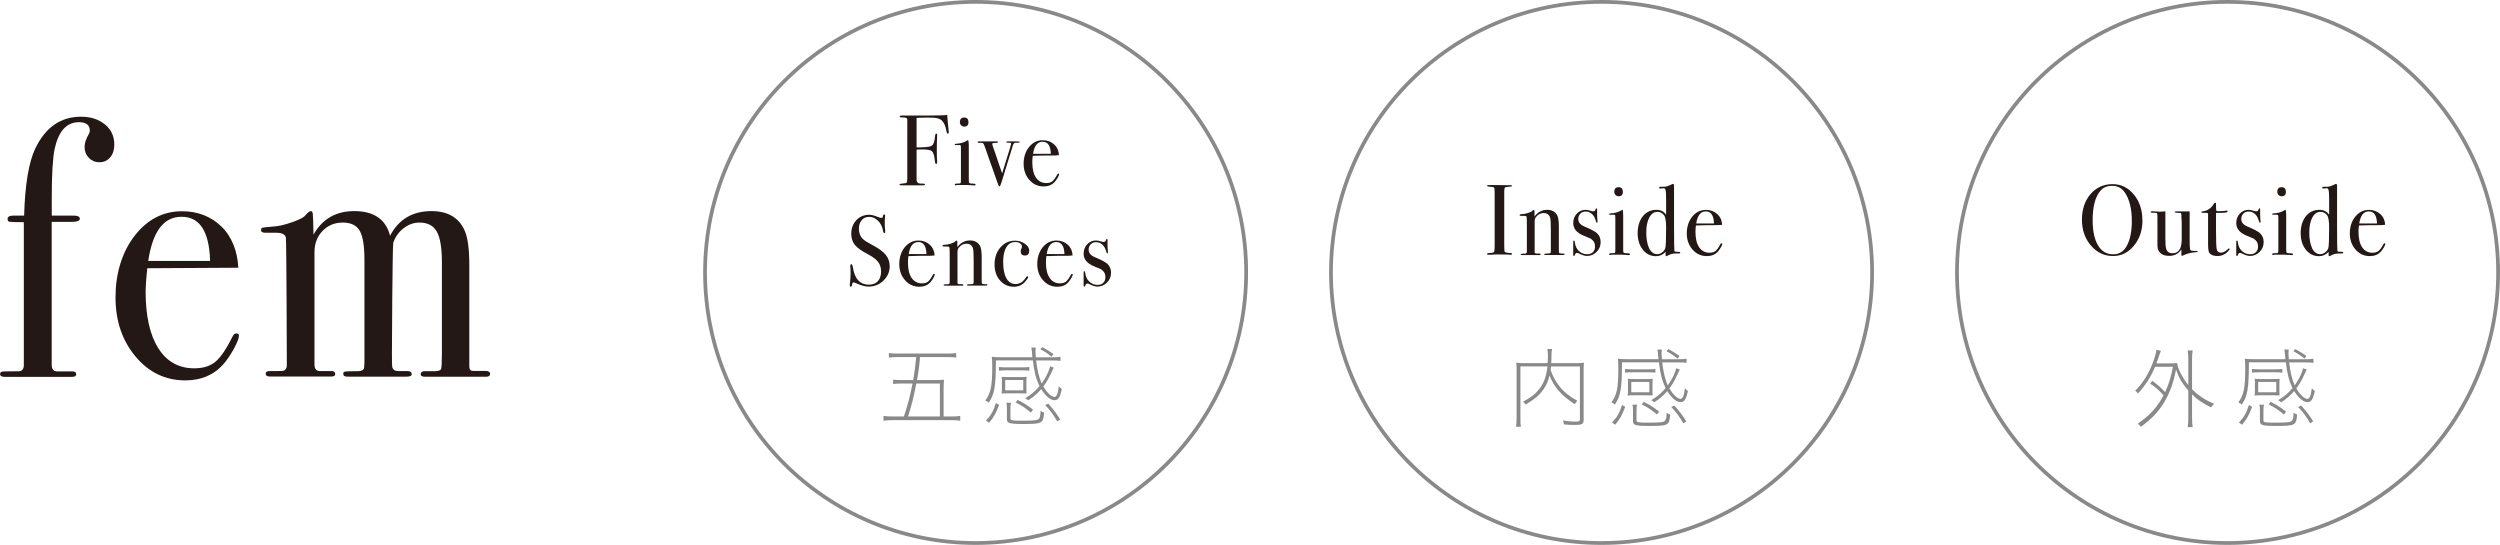 <?xml version="1.0" encoding="UTF-8"?><svg id="_レイヤー_2" xmlns="http://www.w3.org/2000/svg" viewBox="0 0 333.74 72.75"><defs><style>.cls-1{fill:#898989;}.cls-2{fill:none;stroke:#898989;stroke-miterlimit:10;stroke-width:.5px;}.cls-3{fill:#231815;}</style></defs><g id="Design"><g><g><path class="cls-3" d="m31.89,44.84c0,.33-.23.91-.68,1.74-.46.83-.92,1.51-1.39,2.04-1.27,1.44-2.96,2.16-5.08,2.16-2.65,0-4.87-1.06-6.65-3.19-1.78-2.13-2.67-4.76-2.67-7.9s.85-6.01,2.54-8.2c1.69-2.19,3.81-3.29,6.34-3.29,2.09,0,3.84.68,5.26,2.04,1.41,1.36,2.16,3.37,2.25,5.5.02,0-12.15.07-12.15.07,0,0-.22,2.1-.22,3.08,0,3.29.57,5.83,1.7,7.61,1.13,1.78,2.73,2.67,4.79,2.67,1.18,0,2.12-.29,2.83-.88.71-.59,1.47-1.72,2.3-3.39.12-.26.28-.39.49-.39.24,0,.35.11.35.34Zm-3.84-10.01c-.12-3.93-1.38-5.89-3.8-5.89s-3.87,1.96-4.46,5.89h8.26Z"/><path class="cls-3" d="m65.43,49.92c0,.47-.75.37-.75.37h-7.95c-.38,0-.57-.11-.57-.32,0-.24.16-.42.49-.42h1.46c.44-.03.7-.1.77-.3.07-.2.11-.89.11-2.07v-12.2c0-1.9-.23-3.26-.68-4.06-.45-.8-1.22-1.21-2.3-1.21-.76,0-1.47.25-2.13.76-.66.51-1.12,1.15-1.38,1.94-.12.49-.18,14.73-.18,14.73,0,1.08.01,1.68.04,1.84.09.39.38.56.81.56h1.26c.38,0,.53.17.53.42,0,.21-.22.32-.66.32h-7.95c-.35,0-.53-.13-.53-.39,0-.16.09-.26.27-.29.18-.03.77-.05,1.77-.05.47-.03.72-.2.75-.49l.04-.69v-13.66c0-1.89-.21-3.2-.64-3.92-.42-.72-1.18-1.08-2.26-1.08s-1.98.38-2.7,1.13c-.72.75-1.07,1.7-1.07,2.84,0,0,0,14.82,0,15.04,0,.34.16.82.7.82.58,0,1.49,0,1.59,0,.32,0,.48.13.48.39,0,.23-.19.34-.57.34h-8.09c-.41,0-.62-.13-.62-.39,0-.23.19-.35.57-.34.42,0,1.33,0,1.66-.02s.59-.3.59-.77c0,0-.04-16.62-.13-17.04-.09-.42-.52-.64-1.28-.64h-1.46c-.38,0-.57-.11-.57-.34,0-.2.07-.31.2-.34.13-.03.61-.08,1.44-.15.68-.03,1.53-.23,2.54-.59,1.02-.36,1.6-.67,1.75-.93.32-.36.56-.54.71-.54s.24.13.27.39c.03.26.06,1.18.09,2.75,1.18-2.09,2.99-3.14,5.44-3.14,2.63,0,4.22,1.1,4.78,3.29,1.15-2.19,2.99-3.29,5.53-3.29,2.18,0,3.66.87,4.43,2.6.41.92.62,2.44.62,4.57v13.49c0,.66.26.68.66.68h1.5c.32-.03.63.14.63.39Z"/><path class="cls-3" d="m14,16.61c-.83-.69-1.89-1.03-3.18-1.03-2.71,0-4.74,1.41-6.1,4.22-.88,1.83-1.38,4.83-1.5,8.98h-1.41c-.53,0-.8.15-.8.44,0,.23.09.36.27.39.18.03.81.05,1.9.05v19.13c0,.47-.28.75-.6.77-.32.01-1.58.02-2,.02-.38,0-.57.11-.57.34,0,.26.21.39.62.39h8.97c.38,0,.57-.11.57-.34,0-.26-.16-.39-.48-.39-.1,0-1.5,0-2.09,0-.54,0-.7-.48-.7-.82,0-.17,0-19.14,0-19.14h2.62c.76,0,1.14-.14,1.14-.42s-.29-.42-.87-.42h-2.88v-2.41c0-3.11.13-5.29.39-6.53.53-2.36,1.61-3.53,3.24-3.53.96,0,1.45.38,1.45,1.13,0,.13-.04.28-.13.44-.38.66-.57,1.23-.57,1.72,0,.59.19,1.08.57,1.47.38.39.85.59,1.41.59.59,0,1.07-.22,1.44-.66.37-.44.55-1.01.55-1.69,0-1.11-.41-2.01-1.24-2.7Z"/></g><g><path class="cls-1" d="m124.77,50.74c.53,0,.89-.01,1.26-.05-.05.4-.06.78-.06,1.26v3.65h.97c.56,0,.9-.02,1.25-.08v.65c-.36-.06-.71-.08-1.25-.08h-7.76c-.54,0-.88.02-1.24.08v-.65c.35.06.68.08,1.24.08h1.49c.53-1.59.84-2.82,1.15-4.4h-1.45c-.54,0-.86.02-1.14.07v-.6c.26.05.58.07,1.14.07h1.54c.2-1.21.26-1.64.4-3.07h-2.44c-.52,0-.86.02-1.21.07v-.61c.32.05.66.07,1.19.07h6.6c.53,0,.88-.02,1.2-.07v.61c-.34-.05-.7-.07-1.2-.07h-3.63c-.1,1.24-.18,1.88-.4,3.07h2.36Zm-2.45.46c-.34,1.79-.61,2.87-1.1,4.4h4.25v-4.4h-3.14Z"/><path class="cls-1" d="m138.32,48.12c.14,1.27.4,2.31.74,3.08.55-.77.97-1.63,1.13-2.3l.48.18s-.02.05-.07.14c-.04.07-.13.26-.18.38-.37.83-.7,1.39-1.14,1.99.48.84,1.09,1.4,1.49,1.4.13,0,.23-.1.34-.32.1-.24.13-.38.24-1.1.14.17.23.25.4.35-.22,1.09-.48,1.51-.96,1.51-.56,0-1.22-.55-1.8-1.48-.5.59-1.01,1.03-1.74,1.5-.13-.13-.22-.19-.4-.29.83-.49,1.34-.92,1.92-1.61-.43-.88-.71-1.89-.89-3.44h-4.93c-.01,3.53-.17,4.46-.95,5.64-.16-.13-.25-.19-.46-.28.73-1.02.92-1.94.92-4.5,0-.68-.01-.95-.06-1.34.4.05.79.06,1.35.06h4.07c-.07-.83-.08-.97-.14-1.29h.59c-.02.18-.04.35-.04.52,0,.13.02.5.05.78h2.05c.65,0,.97-.02,1.24-.07v.55c-.32-.05-.61-.06-1.24-.06h-2.01Zm-6.7,8.02c.71-.74.98-1.24,1.33-2.33l.43.23c-.41,1.1-.68,1.61-1.34,2.4l-.42-.3Zm1.74-7.15c.29.04.54.05.98.05h2.1c.46,0,.7-.01.97-.05v.5c-.29-.04-.56-.05-.97-.05h-2.1c-.42,0-.66.01-.98.05v-.5Zm.4,1.92c0-.23-.01-.41-.04-.61.22.02.47.04.8.04h1.74c.34,0,.6-.01.8-.04-.02.19-.04.34-.04.6v1.01c0,.25,0,.34.02.62-.26-.02-.36-.02-.78-.02h-1.76c-.43,0-.55,0-.79.04.02-.19.04-.36.04-.61v-1.02Zm.43-.18v1.38h2.41v-1.38h-2.41Zm.7,5.13c0,.26.19.3,1.54.3,1.71,0,2.12-.05,2.29-.29.12-.16.18-.49.19-1.02.19.12.31.18.48.23-.14,1.48-.24,1.52-2.94,1.52-1.04,0-1.57-.05-1.8-.18-.17-.1-.23-.22-.23-.52v-1.28c0-.36-.01-.59-.07-.86h.61c-.06.29-.07.48-.07.84v1.26Zm2.73-.78c-.76-.64-1.18-.92-2.04-1.36l.28-.34c.89.47,1.38.78,2.05,1.31l-.29.38Zm1.52-8.74c.65.35.97.55,1.49.92l-.25.36c-.6-.48-.96-.71-1.5-1l.26-.29Zm2,9.91c-.54-.91-.91-1.42-1.61-2.18l.4-.19c.72.8,1.08,1.27,1.6,2.11l-.38.26Z"/></g><g><path class="cls-3" d="m126.65,17.65c0,.12-.04.19-.13.19s-.14-.11-.18-.34c-.1-.65-.31-1.12-.62-1.42-.2-.19-.52-.31-.94-.35-.15-.02-.49-.03-1.02-.03-.39,0-.86.01-1.4.04v3.94c1.08,0,1.75-.06,2.01-.22s.41-.6.46-1.32c.02-.21.07-.31.15-.31s.13.07.13.2c0,.08,0,.15-.01.2-.03.62-.04,1.19-.04,1.71,0,.68.01,1.21.04,1.61,0,.04.01.09.01.16,0,.11-.04.16-.13.16-.07,0-.11-.03-.13-.08-.02-.05-.05-.26-.09-.62-.07-.54-.2-.88-.4-1.02-.2-.13-.59-.2-1.18-.2-.31,0-.59,0-.82.03v3.99c0,.26.1.42.29.5.09.04.3.05.62.04.13,0,.2.04.2.11,0,.08-.08.12-.25.12h-2.9c-.16,0-.24-.04-.24-.11s.15-.12.44-.13c.29-.02.46-.06.52-.13.05-.07.08-.28.08-.62v-7.71c0-.16-.05-.26-.14-.3-.08-.04-.3-.06-.66-.07-.14,0-.21-.04-.21-.13,0-.08.08-.12.23-.12h.2s.39,0,1.23,0h2.05c1.43,0,2.31-.03,2.63-.08,0,.12.03.45.08,1,.03.38.06.71.1,1,.02.12.03.23.03.32Z"/><path class="cls-3" d="m130.24,24.64c0,.08-.07.12-.22.12,0,0-.09,0-.31-.03-.25-.02-.47-.03-.64-.03h-1.32s-.09.05-.15.05c-.09,0-.14-.03-.14-.1,0-.09.08-.14.25-.14.32,0,.5-.03.53-.07s.04-.23.04-.56v-4.06c0-.22-.02-.35-.03-.39-.01-.04-.07-.06-.16-.06h-.5c-.09,0-.14-.03-.14-.09,0-.05.07-.09.21-.09.56-.03,1.04-.17,1.44-.42l.13-.08c.07.13.1.38.1.73,0-.02,0,.03,0,.13v4.17c0,.36,0,.57.02.63.01.06.06.1.13.12.13.04.31.05.56.05.12,0,.18.04.18.11Zm-.95-8.34c0,.4-.19.6-.57.6-.16,0-.3-.06-.41-.17-.11-.11-.17-.25-.17-.41,0-.42.19-.63.57-.63s.57.2.57.6Z"/><path class="cls-3" d="m136.14,18.96c0,.06-.08.09-.24.09h-.31c-.15,0-.27.1-.36.3l-.15.51-1.07,3.46c-.06.18-.14.45-.25.82-.14.49-.25.74-.33.74-.06,0-.12-.08-.18-.25-.04-.11-.08-.23-.13-.36-.69-1.95-1.03-2.93-1.04-2.92-.44-1.34-.71-2.06-.8-2.18-.08-.08-.2-.12-.36-.11h-.29c-.08,0-.13-.03-.13-.09s.06-.09.18-.09h2.43c.08,0,.13.03.13.09,0,.07-.13.11-.39.11s-.39.04-.39.11c0,.1.04.25.11.44.14.36.4,1.12.79,2.3.17.53.31.93.42,1.21.24-.8.45-1.48.64-2.06.37-1.16.56-1.8.56-1.91,0-.08-.06-.12-.19-.12h-.28c-.11,0-.17-.03-.17-.09,0-.05.05-.08.15-.08h1.27c.25,0,.38.02.38.08Z"/><path class="cls-3" d="m141.39,23.26c0,.09-.07.25-.2.48s-.27.41-.4.56c-.36.39-.85.59-1.46.59-.76,0-1.4-.29-1.91-.87s-.77-1.3-.77-2.16.24-1.64.73-2.24,1.1-.9,1.83-.9c.6,0,1.11.19,1.51.56.41.37.62.85.65,1.43-.27.04-.63.06-1.08.05h-.89c-.06,0-.57.01-1.53.04-.04.29-.06.57-.06.84,0,.9.16,1.59.49,2.07.33.48.79.73,1.38.73.34,0,.61-.08.81-.24.2-.16.42-.47.66-.92.03-.07.08-.11.14-.11.07,0,.1.03.1.09Zm-1.11-2.73c-.03-1.07-.4-1.61-1.09-1.61s-1.12.54-1.28,1.61h2.38Z"/><path class="cls-3" d="m118.78,35.49c0,.77-.28,1.42-.83,1.96-.56.54-1.22.81-2,.81-.46,0-1-.15-1.64-.44-.17-.08-.3-.12-.38-.12-.1,0-.17.12-.19.37,0,.13-.06.19-.17.19-.08,0-.13-.05-.13-.16,0-.07,0-.12.01-.16.07-.54.1-1.05.1-1.51,0-.09,0-.34-.03-.75,0-.05-.01-.12-.01-.21,0-.13.05-.2.15-.2.08,0,.14.11.18.32.22,1.6.94,2.41,2.15,2.41.52,0,.92-.15,1.2-.46.28-.31.43-.74.43-1.31,0-.5-.14-.93-.41-1.28s-.75-.7-1.42-1.05c-.81-.42-1.37-.83-1.68-1.22-.31-.39-.47-.88-.47-1.46,0-.74.23-1.35.68-1.83.45-.48,1.03-.72,1.72-.72.29,0,.69.1,1.2.31.18.07.31.11.39.11.09,0,.15-.02.18-.05.03-.04.06-.13.08-.28.02-.09.06-.13.14-.13.08,0,.13.05.13.16,0,.07,0,.12-.01.16-.03.21-.04.47-.04.78,0,.43.02.77.06,1.02v.21c.02.1-.02.15-.1.15-.09,0-.16-.1-.19-.31-.09-.53-.31-.97-.66-1.32s-.74-.53-1.17-.53-.76.14-1.01.43-.38.67-.38,1.16c0,.57.18,1.03.55,1.38.2.2.64.47,1.32.83.8.42,1.37.85,1.72,1.28s.52.93.52,1.48Z"/><path class="cls-3" d="m124.79,36.65c0,.09-.07.25-.2.48s-.27.41-.4.56c-.36.39-.85.59-1.46.59-.76,0-1.4-.29-1.91-.87s-.77-1.3-.77-2.16.24-1.64.73-2.24,1.1-.9,1.83-.9c.6,0,1.11.19,1.51.56.41.37.62.85.65,1.43-.27.04-.63.06-1.08.05h-.89c-.06,0-.57.01-1.53.04-.04.29-.06.57-.06.84,0,.9.16,1.59.49,2.07.33.48.79.73,1.38.73.34,0,.61-.08.81-.24.2-.16.42-.47.66-.92.03-.07.08-.11.14-.11.07,0,.1.03.1.09Zm-1.11-2.73c-.03-1.07-.4-1.61-1.09-1.61s-1.12.54-1.28,1.61h2.38Z"/><path class="cls-3" d="m131.8,38.03c0,.07-.06.1-.19.1h-2.34c-.11,0-.17-.03-.17-.09,0-.04.02-.07.07-.08.05,0,.21-.02.49-.03.16,0,.25-.03.28-.07s.04-.18.04-.43v-2.56c0-.97-.03-1.55-.1-1.74-.14-.4-.43-.6-.86-.6s-.78.2-1.07.59c-.08.12-.13.28-.13.48v4.17c0,.11.09.16.27.17h.39c.09.01.13.04.13.11s-.05.09-.15.09h-2.31c-.13,0-.19-.03-.19-.08s.08-.09.23-.11h.32c.13,0,.2-.03.23-.09l.04-.2v-2.91c0-1.01,0-1.58-.03-1.68-.02-.11-.12-.16-.32-.16h-.37c-.17,0-.25-.03-.25-.1,0-.08.09-.13.27-.13.25,0,.53-.06.83-.15.3-.09.5-.19.62-.31.08-.07.14-.11.18-.11.06,0,.09.08.09.25v.64c.44-.6,1.01-.9,1.7-.9.61,0,1.05.24,1.32.71.15.27.23.78.23,1.53v3.05c0,.29.01.44.04.47.05.05.17.08.37.08h.23c.08,0,.13.03.13.09Z"/><path class="cls-3" d="m137.39,33.49c0,.41-.19.62-.57.62s-.56-.19-.56-.56c0-.1.04-.25.13-.44.03-.06.04-.12.04-.19,0-.18-.09-.33-.26-.44-.17-.12-.39-.17-.65-.17-.51,0-.9.23-1.18.7-.28.46-.42,1.12-.42,1.95,0,.95.14,1.68.43,2.19.29.51.7.77,1.22.77.36,0,.67-.12.95-.35.13-.11.29-.31.5-.62.04-.04.08-.07.11-.07.08,0,.13.04.13.11,0,.12-.15.33-.45.66-.38.42-.87.63-1.46.63-.75,0-1.36-.28-1.85-.84-.49-.56-.73-1.27-.73-2.13,0-.92.26-1.68.78-2.28.52-.6,1.17-.9,1.95-.9.5,0,.94.14,1.33.42.39.28.58.6.58.96Z"/><path class="cls-3" d="m143.21,36.65c0,.09-.07.25-.2.48s-.27.41-.4.56c-.36.39-.85.59-1.46.59-.76,0-1.4-.29-1.91-.87s-.77-1.3-.77-2.16.24-1.64.73-2.24,1.1-.9,1.83-.9c.6,0,1.11.19,1.51.56.41.37.62.85.65,1.43-.27.04-.63.06-1.08.05h-.89c-.06,0-.57.01-1.53.04-.04.29-.06.57-.06.84,0,.9.16,1.59.49,2.07.33.48.79.73,1.38.73.34,0,.61-.08.81-.24.2-.16.42-.47.66-.92.03-.07.08-.11.14-.11.07,0,.1.03.1.09Zm-1.11-2.73c-.03-1.07-.4-1.61-1.09-1.61s-1.12.54-1.28,1.61h2.38Z"/><path class="cls-3" d="m148.32,36.4c0,.52-.18.96-.54,1.32-.36.36-.79.54-1.28.54-.29,0-.64-.11-1.05-.32-.11-.06-.21-.09-.29-.09-.12,0-.21.08-.27.25-.03.11-.08.16-.14.16s-.09-.04-.09-.11v-1.79c0-.1.03-.15.09-.15.07,0,.11.05.11.15.05.41.16.74.33.97.34.47.79.7,1.36.7.31,0,.55-.09.74-.28s.28-.44.28-.75c0-.35-.11-.63-.32-.83-.12-.12-.23-.2-.32-.25-.1-.05-.38-.17-.86-.36-.94-.38-1.41-.94-1.41-1.69,0-.5.16-.92.48-1.26s.71-.51,1.19-.51c.17,0,.42.05.76.16.08.03.16.04.23.04.18,0,.29-.09.33-.27.02-.09.06-.13.11-.13.06,0,.09.04.09.11v.64c0,.21.01.56.06,1.03v.03c0,.07-.03.11-.1.11-.05,0-.11-.13-.19-.41-.09-.32-.26-.58-.49-.78-.23-.2-.5-.3-.81-.3-.29,0-.53.09-.71.28s-.28.42-.28.71c0,.45.28.79.85,1.02.88.37,1.44.67,1.68.91.31.31.46.69.46,1.14Z"/></g><g><path class="cls-1" d="m207.06,48.91c-.02.19-.02.26-.06.48.29.84.64,1.49,1.19,2.19.56.73,1.33,1.34,2.39,1.93-.14.13-.24.24-.36.44-1.76-1.13-2.81-2.33-3.36-3.83-.17.68-.36,1.16-.68,1.66-.55.86-1.18,1.42-2.51,2.23-.11-.17-.19-.26-.36-.38,1.1-.6,1.6-.98,2.12-1.63.66-.8,1-1.74,1.15-3.09h-3.61v6.84c0,.6.01.95.06,1.22h-.65c.06-.35.08-.7.08-1.21v-6.36c0-.4-.01-.67-.05-.98.38.05.71.06,1.04.06h3.15c.02-.47.04-.64.04-1.07,0-.28-.02-.54-.07-.82h.62c-.05.28-.07.46-.07.82-.01.56-.01.76-.04,1.07h3.29c.35,0,.68-.02,1.09-.06-.04.26-.05.55-.05.96v6.68c0,.55-.22.67-1.19.67-.48,0-.92-.02-1.46-.08-.01-.2-.02-.28-.1-.53.54.11,1.07.16,1.6.16s.65-.05.65-.26v-7.1h-3.86Z"/><path class="cls-1" d="m221.9,48.38c.14,1.27.4,2.31.74,3.08.55-.77.97-1.63,1.13-2.3l.48.18s-.02.05-.07.14c-.04.07-.13.26-.18.38-.37.83-.7,1.39-1.14,1.99.48.84,1.09,1.4,1.49,1.4.13,0,.23-.1.34-.32.1-.24.13-.38.24-1.1.14.17.23.25.4.35-.22,1.09-.48,1.51-.96,1.51-.56,0-1.22-.55-1.8-1.48-.5.59-1.01,1.03-1.74,1.5-.13-.13-.22-.19-.4-.29.83-.49,1.34-.92,1.92-1.61-.43-.88-.71-1.89-.89-3.44h-4.93c-.01,3.53-.17,4.46-.95,5.64-.16-.13-.25-.19-.46-.28.73-1.02.92-1.94.92-4.5,0-.68-.01-.95-.06-1.34.4.05.79.06,1.35.06h4.07c-.07-.83-.08-.97-.14-1.29h.59c-.02.18-.04.35-.04.52,0,.13.02.5.05.78h2.05c.65,0,.97-.02,1.24-.07v.55c-.32-.05-.61-.06-1.24-.06h-2.01Zm-6.7,8.02c.71-.74.98-1.24,1.33-2.33l.43.23c-.41,1.1-.68,1.61-1.34,2.4l-.42-.3Zm1.74-7.15c.29.04.54.05.98.05h2.1c.46,0,.7-.01.97-.05v.5c-.29-.04-.56-.05-.97-.05h-2.1c-.42,0-.66.01-.98.05v-.5Zm.4,1.92c0-.23-.01-.41-.04-.61.22.02.47.04.8.04h1.74c.34,0,.6-.01.8-.04-.02.19-.04.34-.04.6v1.01c0,.25,0,.34.02.62-.26-.02-.36-.02-.78-.02h-1.76c-.43,0-.55,0-.79.04.02-.19.04-.36.04-.61v-1.02Zm.43-.18v1.38h2.41v-1.38h-2.41Zm.7,5.13c0,.26.19.3,1.54.3,1.71,0,2.12-.05,2.29-.29.12-.16.18-.49.19-1.02.19.12.31.18.48.23-.14,1.48-.24,1.52-2.94,1.52-1.04,0-1.57-.05-1.8-.18-.17-.1-.23-.22-.23-.52v-1.28c0-.36-.01-.59-.07-.86h.61c-.06.29-.07.48-.07.84v1.26Zm2.73-.78c-.76-.64-1.18-.92-2.04-1.36l.28-.34c.89.47,1.38.78,2.05,1.31l-.29.38Zm1.52-8.74c.65.35.97.55,1.49.92l-.25.36c-.6-.48-.96-.71-1.5-1l.26-.29Zm2,9.91c-.54-.91-.91-1.42-1.61-2.18l.4-.19c.72.8,1.08,1.27,1.6,2.11l-.38.26Z"/></g><g><path class="cls-3" d="m201.84,33.9c0,.08-.05.11-.15.11h-.13c-.05-.03-.63-.04-1.73-.04-.21,0-.42,0-.64.03-.11,0-.28.01-.51.01-.11,0-.17-.04-.17-.12,0-.07.11-.11.33-.12.34,0,.54-.05.6-.13.06-.08.09-.33.09-.77v-7.06c0-.44-.02-.68-.06-.74-.05-.09-.29-.14-.71-.16-.16,0-.24-.04-.24-.09,0-.07.05-.11.15-.11h1.73c.13,0,.38,0,.74.01h.49c.14-.01.21.02.21.1,0,.07-.19.11-.57.13-.21,0-.35.05-.39.12-.05.07-.07.26-.07.56v7.15c0,.51.02.79.06.83.09.1.37.16.83.17.09,0,.14.04.14.11Z"/><path class="cls-3" d="m208.85,33.94c0,.07-.06.1-.19.1h-2.34c-.11,0-.17-.03-.17-.09,0-.04.02-.07.07-.08.05,0,.21-.02.49-.03.16,0,.25-.03.28-.07s.04-.18.04-.43v-2.56c0-.97-.03-1.55-.1-1.74-.14-.4-.43-.6-.86-.6s-.78.2-1.07.59c-.08.12-.13.28-.13.48v4.17c0,.11.09.16.27.17h.39c.09.01.13.04.13.11s-.05.09-.15.09h-2.31c-.13,0-.19-.03-.19-.08s.08-.09.23-.11h.32c.13,0,.2-.03.23-.09l.04-.2v-2.91c0-1.01,0-1.58-.03-1.68-.02-.11-.12-.16-.32-.16h-.37c-.17,0-.25-.03-.25-.1,0-.08.09-.13.27-.13.25,0,.53-.06.83-.15.3-.09.5-.19.62-.31.08-.07.14-.11.18-.11.06,0,.09.08.09.25v.64c.44-.6,1.01-.9,1.7-.9.61,0,1.05.24,1.32.71.15.27.23.78.23,1.53v3.05c0,.29.01.44.04.47.05.05.17.08.37.08h.23c.08,0,.13.03.13.09Z"/><path class="cls-3" d="m213.68,32.31c0,.52-.18.96-.54,1.32-.36.36-.79.54-1.28.54-.29,0-.64-.11-1.05-.32-.11-.06-.21-.09-.29-.09-.12,0-.21.08-.27.25-.03.11-.08.16-.14.16s-.09-.04-.09-.11v-1.79c0-.1.03-.15.09-.15.07,0,.11.05.11.15.05.41.16.74.33.97.34.47.79.7,1.36.7.31,0,.55-.09.74-.28s.28-.44.28-.75c0-.35-.11-.63-.32-.83-.12-.12-.23-.2-.32-.25-.1-.05-.38-.17-.86-.36-.94-.38-1.41-.94-1.41-1.69,0-.5.16-.92.48-1.26s.71-.51,1.19-.51c.17,0,.42.05.76.16.08.03.16.04.23.04.18,0,.29-.09.33-.27.02-.09.06-.13.11-.13.06,0,.09.04.09.11v.64c0,.21.01.56.06,1.03v.03c0,.07-.03.11-.1.11-.05,0-.11-.13-.19-.41-.09-.32-.26-.58-.49-.78-.23-.2-.5-.3-.81-.3-.29,0-.53.09-.71.28s-.28.42-.28.71c0,.45.28.79.85,1.02.88.37,1.44.67,1.68.91.31.31.46.69.46,1.14Z"/><path class="cls-3" d="m217.6,33.94c0,.08-.07.12-.22.12,0,0-.09,0-.31-.03-.25-.02-.47-.03-.64-.03h-1.32s-.09.05-.15.05c-.09,0-.14-.03-.14-.1,0-.09.08-.14.25-.14.32,0,.5-.03.53-.07s.04-.23.04-.56v-4.06c0-.22-.02-.35-.03-.39-.01-.04-.07-.06-.16-.06h-.5c-.09,0-.14-.03-.14-.09,0-.05.07-.09.21-.09.56-.03,1.04-.17,1.44-.42l.13-.08c.07.13.1.38.1.73,0-.02,0,.03,0,.13v4.17c0,.36,0,.57.02.63.01.06.06.1.13.12.13.04.31.05.56.05.12,0,.18.04.18.11Zm-.95-8.34c0,.4-.19.6-.57.6-.16,0-.3-.06-.41-.17-.11-.11-.17-.25-.17-.41,0-.42.19-.63.57-.63s.57.2.57.6Z"/><path class="cls-3" d="m224.3,33.75c0,.06-.06.09-.18.09h-.38c-.42,0-.77.09-1.06.26-.12.07-.19.1-.22.1-.08,0-.11-.05-.11-.16v-.42c-.35.38-.78.58-1.28.58-.71,0-1.3-.29-1.76-.87-.46-.58-.69-1.32-.69-2.21s.23-1.67.69-2.25c.46-.57,1.07-.86,1.81-.86.58,0,1.01.22,1.3.66v-2.09c0-.68-.03-1.1-.09-1.26-.05-.13-.13-.2-.23-.19-.24.03-.39.04-.44.04-.11,0-.16-.04-.16-.12s.05-.12.14-.12h.46c.25.02.64-.1,1.16-.36.03-.02.06-.03.09-.03.08,0,.13.11.13.32v5.27c0,2.12.02,3.25.05,3.4.02.06.22.09.6.09.12,0,.18.04.18.11Zm-1.88-3.36c0-.86-.09-1.41-.27-1.65-.23-.3-.52-.46-.88-.46-.46,0-.82.25-1.09.75-.27.5-.41,1.17-.41,2.01s.12,1.49.36,2.06c.1.24.25.44.45.6s.4.23.62.23c.26,0,.5-.08.71-.25.21-.17.35-.36.41-.6.06-.23.1-1.13.1-2.7Z"/><path class="cls-3" d="m229.92,32.56c0,.09-.07.25-.2.48s-.27.41-.4.56c-.36.39-.85.59-1.46.59-.76,0-1.4-.29-1.91-.87s-.77-1.3-.77-2.16.24-1.64.73-2.24,1.1-.9,1.83-.9c.6,0,1.11.19,1.51.56.41.37.62.85.65,1.43-.27.04-.63.06-1.08.05h-.89c-.06,0-.57.01-1.53.04-.04.29-.06.57-.06.84,0,.9.16,1.59.49,2.07.33.48.79.73,1.38.73.34,0,.61-.08.81-.24.2-.16.42-.47.66-.92.03-.07.08-.11.14-.11.07,0,.1.03.1.09Zm-1.11-2.73c-.03-1.07-.4-1.61-1.09-1.61s-1.12.54-1.28,1.61h2.38Z"/></g><g><path class="cls-1" d="m287.69,48.97c-.52,1.27-1.3,2.51-2.28,3.56-.11-.16-.19-.24-.37-.37,1.08-1.07,1.86-2.35,2.47-4.05.2-.55.32-1.02.38-1.42l.59.14c-.08.19-.16.38-.25.65-.07.24-.18.53-.37,1.03h1.88c.38,0,.62-.01.9-.04.06.68.71,1.98,1.49,2.94v-3.48c0-.38-.02-.74-.08-1.14h.66c-.06.38-.08.72-.08,1.14v4.03c.84.85,1.66,1.39,2.95,1.96-.16.13-.29.29-.4.47-1.14-.56-1.85-1.04-2.55-1.74v3.03c0,.62.02.94.08,1.34h-.66c.06-.43.08-.77.08-1.34v-3.54c-.79-.91-1.27-1.72-1.64-2.79-.37,1.87-.83,3.13-1.63,4.43-.76,1.24-1.59,2.11-3.06,3.2-.11-.17-.19-.25-.41-.42,1.16-.82,1.77-1.38,2.47-2.27.37-.49.65-.91.96-1.51-.58-.67-1.03-1.07-1.79-1.58l.3-.36c.76.56,1.15.91,1.71,1.51.49-1.09.71-1.79,1.04-3.38h-2.4Z"/><path class="cls-1" d="m305.59,48.38c.14,1.27.4,2.31.74,3.08.55-.77.97-1.63,1.13-2.3l.48.18s-.02.05-.07.14c-.04.07-.13.26-.18.38-.37.83-.7,1.39-1.14,1.99.48.84,1.09,1.4,1.49,1.4.13,0,.23-.1.34-.32.1-.24.13-.38.24-1.1.14.17.23.25.4.35-.22,1.09-.48,1.51-.96,1.51-.56,0-1.22-.55-1.8-1.48-.5.59-1.01,1.03-1.74,1.5-.13-.13-.22-.19-.4-.29.83-.49,1.34-.92,1.92-1.61-.43-.88-.71-1.89-.89-3.44h-4.93c-.01,3.53-.17,4.46-.95,5.64-.16-.13-.25-.19-.46-.28.73-1.02.92-1.94.92-4.5,0-.68-.01-.95-.06-1.34.4.05.79.06,1.35.06h4.07c-.07-.83-.08-.97-.14-1.29h.59c-.02.18-.04.35-.04.52,0,.13.02.5.05.78h2.05c.65,0,.97-.02,1.24-.07v.55c-.32-.05-.61-.06-1.24-.06h-2.01Zm-6.7,8.02c.71-.74.98-1.24,1.33-2.33l.43.23c-.41,1.1-.68,1.61-1.34,2.4l-.42-.3Zm1.74-7.15c.29.04.54.05.98.05h2.1c.46,0,.7-.01.97-.05v.5c-.29-.04-.56-.05-.97-.05h-2.1c-.42,0-.66.01-.98.05v-.5Zm.4,1.92c0-.23-.01-.41-.04-.61.22.02.47.04.8.04h1.74c.34,0,.6-.01.8-.04-.02.19-.04.34-.04.6v1.01c0,.25,0,.34.02.62-.26-.02-.36-.02-.78-.02h-1.76c-.43,0-.55,0-.79.04.02-.19.04-.36.04-.61v-1.02Zm.43-.18v1.38h2.41v-1.38h-2.41Zm.7,5.13c0,.26.19.3,1.54.3,1.71,0,2.12-.05,2.29-.29.12-.16.18-.49.19-1.02.19.12.31.18.48.23-.14,1.48-.24,1.52-2.94,1.52-1.04,0-1.57-.05-1.8-.18-.17-.1-.23-.22-.23-.52v-1.28c0-.36-.01-.59-.07-.86h.61c-.06.29-.07.48-.07.84v1.26Zm2.73-.78c-.76-.64-1.18-.92-2.04-1.36l.28-.34c.89.47,1.38.78,2.05,1.31l-.29.38Zm1.52-8.74c.65.35.97.55,1.49.92l-.25.36c-.6-.48-.96-.71-1.5-1l.26-.29Zm2,9.91c-.54-.91-.91-1.42-1.61-2.18l.4-.19c.72.8,1.08,1.27,1.6,2.11l-.38.26Z"/></g><g><path class="cls-3" d="m286.01,29.43c0,1.33-.38,2.45-1.14,3.37-.76.92-1.69,1.38-2.79,1.38-1.17,0-2.15-.47-2.95-1.4s-1.2-2.08-1.2-3.45.38-2.53,1.15-3.42c.77-.89,1.75-1.33,2.94-1.33,1.13,0,2.07.46,2.84,1.39s1.14,2.08,1.14,3.45Zm-1.42.07c0-1.64-.32-2.91-.95-3.83-.4-.57-.95-.86-1.67-.86s-1.2.22-1.58.66c-.69.81-1.03,2.12-1.03,3.93,0,1.44.24,2.56.72,3.36.48.8,1.15,1.19,2.02,1.19.81,0,1.41-.38,1.82-1.13.45-.83.67-1.94.67-3.33Z"/><path class="cls-3" d="m293.4,33.56c0,.06-.09.1-.28.11-.66.04-1.24.2-1.74.46-.03.02-.06.03-.09.03-.05,0-.08-.04-.08-.11v-.75c-.39.57-.93.86-1.63.86-.62,0-1.07-.19-1.34-.57-.11-.16-.17-.31-.2-.44s-.03-.49-.03-1.08v-3.04c0-.31-.02-.49-.05-.54-.03-.05-.15-.08-.34-.09h-.17c-.23.02-.34-.02-.34-.11,0-.06.07-.09.22-.09.15,0,.37.01.66.04.14.01.23.02.25.02.3,0,.57-.02.83-.05v3.72c0,.68.04,1.14.13,1.36.14.35.41.52.83.52.45,0,.78-.2.99-.59.15-.28.23-.74.23-1.36v-2.06c0-.3-.01-.53-.04-.68v-.44c0-.13-.04-.21-.08-.23-.05-.02-.14-.03-.29-.03-.36,0-.53-.03-.53-.12,0-.05.09-.08.27-.08h1.73v3.73c0,.64.01,1.05.04,1.22.02.17.09.27.19.29.1.03.34.04.71.04.1,0,.15.03.15.09Z"/><path class="cls-3" d="m297.65,33.23c0,.08-.11.22-.32.43-.36.35-.8.52-1.3.52-.47,0-.82-.12-1.06-.37-.14-.14-.2-.56-.2-1.26v-3.98c0-.09-.06-.14-.14-.15h-.48c-.19,0-.28-.03-.28-.09s.05-.1.14-.11c.66-.06,1.17-.41,1.54-1.03.05-.08.11-.12.19-.12.06,0,.09.03.09.09v.28c0,.37.02.62.05.72.08.02.2.03.38.03.47,0,.78-.02.93-.07.03,0,.06-.01.09-.01.07,0,.1.04.1.12,0,.13-.34.19-1.03.19h-.52v2.48c0,1.25.03,2.03.09,2.35.06.32.25.48.58.48.28,0,.59-.17.94-.5.03-.04.07-.07.11-.07.06,0,.09.02.09.07Z"/><path class="cls-3" d="m302.19,32.31c0,.52-.18.96-.54,1.32-.36.36-.79.54-1.28.54-.29,0-.64-.11-1.05-.32-.11-.06-.21-.09-.29-.09-.12,0-.21.08-.27.25-.03.11-.08.16-.14.16s-.09-.04-.09-.11v-1.79c0-.1.03-.15.09-.15.07,0,.11.05.11.15.05.41.16.74.33.97.34.47.79.7,1.36.7.31,0,.55-.09.74-.28s.28-.44.28-.75c0-.35-.11-.63-.32-.83-.12-.12-.23-.2-.32-.25-.1-.05-.38-.17-.86-.36-.94-.38-1.41-.94-1.41-1.69,0-.5.16-.92.48-1.26s.71-.51,1.19-.51c.17,0,.42.05.76.16.08.03.16.04.23.04.18,0,.29-.09.33-.27.02-.09.06-.13.11-.13.06,0,.09.04.09.11v.64c0,.21.01.56.06,1.03v.03c0,.07-.03.11-.1.11-.05,0-.11-.13-.19-.41-.09-.32-.26-.58-.49-.78-.23-.2-.5-.3-.81-.3-.29,0-.53.09-.71.28s-.28.42-.28.71c0,.45.28.79.85,1.02.88.37,1.44.67,1.68.91.31.31.46.69.46,1.14Z"/><path class="cls-3" d="m306.11,33.94c0,.08-.07.12-.22.12,0,0-.09,0-.31-.03-.25-.02-.47-.03-.64-.03h-1.32s-.09.05-.15.05c-.09,0-.14-.03-.14-.1,0-.09.08-.14.25-.14.32,0,.5-.03.53-.07s.04-.23.04-.56v-4.06c0-.22-.02-.35-.03-.39-.01-.04-.07-.06-.16-.06h-.5c-.09,0-.14-.03-.14-.09,0-.05.07-.09.21-.09.56-.03,1.04-.17,1.44-.42l.13-.08c.07.13.1.38.1.73,0-.02,0,.03,0,.13v4.17c0,.36,0,.57.02.63.01.06.06.1.13.12.13.04.31.05.56.05.12,0,.18.04.18.11Zm-.95-8.34c0,.4-.19.6-.57.6-.16,0-.3-.06-.41-.17-.11-.11-.17-.25-.17-.41,0-.42.19-.63.57-.63s.57.2.57.6Z"/><path class="cls-3" d="m312.81,33.75c0,.06-.06.09-.18.09h-.38c-.42,0-.77.09-1.06.26-.12.07-.19.1-.22.1-.08,0-.11-.05-.11-.16v-.42c-.35.38-.78.58-1.28.58-.71,0-1.3-.29-1.76-.87-.46-.58-.69-1.32-.69-2.21s.23-1.67.69-2.25c.46-.57,1.07-.86,1.81-.86.58,0,1.01.22,1.3.66v-2.09c0-.68-.03-1.1-.09-1.26-.05-.13-.13-.2-.23-.19-.24.03-.39.04-.44.04-.11,0-.16-.04-.16-.12s.05-.12.14-.12h.46c.25.02.64-.1,1.16-.36.03-.02.06-.03.09-.03.08,0,.13.11.13.32v5.27c0,2.12.02,3.25.05,3.4.02.06.22.09.6.09.12,0,.18.04.18.11Zm-1.88-3.36c0-.86-.09-1.41-.27-1.65-.23-.3-.52-.46-.88-.46-.46,0-.82.25-1.09.75-.27.5-.41,1.17-.41,2.01s.12,1.49.36,2.06c.1.24.25.44.45.6s.4.23.62.23c.26,0,.5-.08.71-.25.21-.17.35-.36.41-.6.06-.23.1-1.13.1-2.7Z"/><path class="cls-3" d="m318.43,32.56c0,.09-.07.25-.2.48s-.27.41-.4.56c-.36.39-.85.59-1.46.59-.76,0-1.4-.29-1.91-.87s-.77-1.3-.77-2.16.24-1.64.73-2.24,1.1-.9,1.83-.9c.6,0,1.11.19,1.51.56.41.37.62.85.65,1.43-.27.04-.63.06-1.08.05h-.89c-.06,0-.57.01-1.53.04-.04.29-.06.57-.06.84,0,.9.16,1.59.49,2.07.33.48.79.73,1.38.73.34,0,.61-.08.81-.24.2-.16.42-.47.66-.92.03-.07.08-.11.14-.11.07,0,.1.03.1.09Zm-1.11-2.73c-.03-1.07-.4-1.61-1.09-1.61s-1.12.54-1.28,1.61h2.38Z"/></g><circle class="cls-2" cx="130.24" cy="36.37" r="36.12"/><circle class="cls-2" cx="213.8" cy="36.37" r="36.12"/><circle class="cls-2" cx="297.37" cy="36.37" r="36.12"/></g></g></svg>